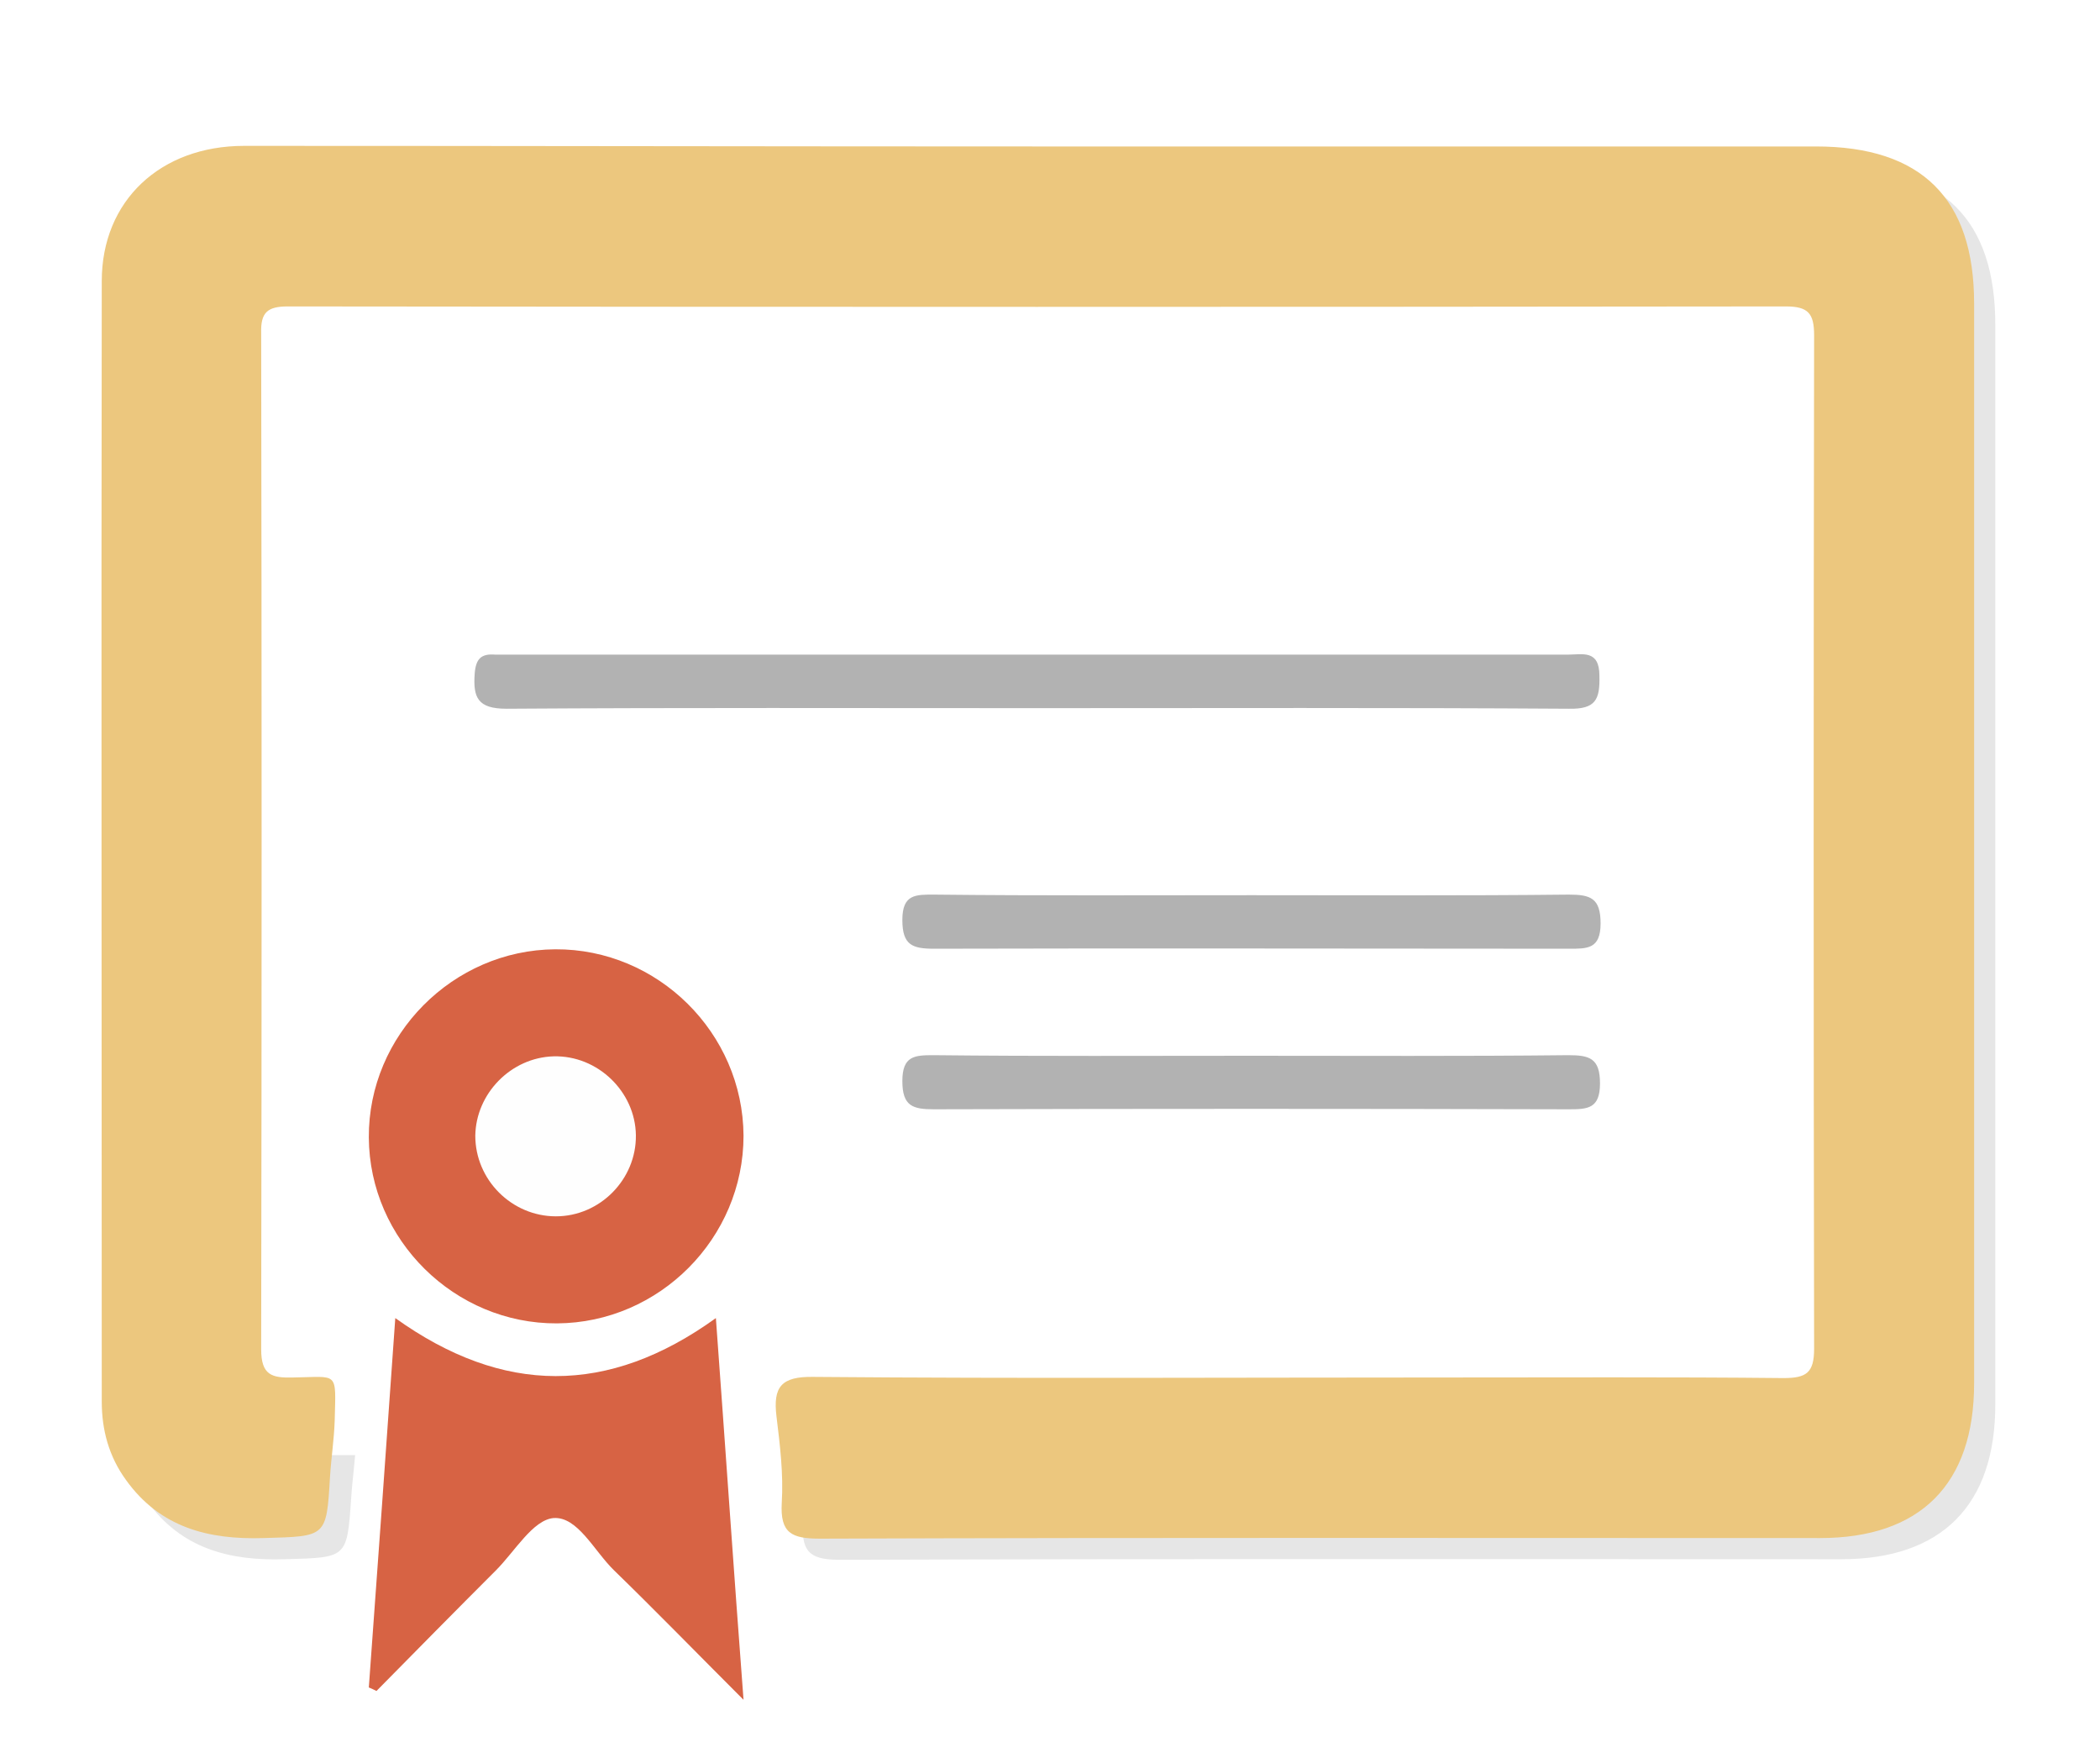 <?xml version="1.0" encoding="utf-8"?>
<!-- Generator: Adobe Illustrator 23.0.6, SVG Export Plug-In . SVG Version: 6.00 Build 0)  -->
<svg version="1.1" id="Layer_1" xmlns="http://www.w3.org/2000/svg" xmlns:xlink="http://www.w3.org/1999/xlink" x="0px" y="0px"
	 viewBox="0 0 357 297" style="enable-background:new 0 0 357 297;" xml:space="preserve">
<style type="text/css">
	.st0{fill:#C8C8C8;}
	.st1{fill:#E0E0E0;}
	.st2{fill:url(#SVGID_1_);}
	.st3{fill:#F5F5F5;}
	.st4{fill:url(#SVGID_2_);}
	.st5{fill:#FFFFFF;}
	.st6{fill:#E6E6E6;}
	.st7{fill:url(#SVGID_3_);}
	.st8{fill:#6477FF;}
	.st9{fill:url(#SVGID_4_);}
	.st10{fill:#BBBDC0;}
	.st11{fill:#6E8396;}
	.st12{fill:#FDFDFD;}
	.st13{fill:#EFB7B9;}
	.st14{opacity:0.1;enable-background:new    ;}
	.st15{fill:#DCE6F2;}
	.st16{fill:#F9BBB7;}
	.st17{fill:#6C63FF;}
	.st18{fill:#DB9F63;}
	.st19{opacity:5.000000e-02;enable-background:new    ;}
	.st20{opacity:0.1;fill:#FFFFFF;enable-background:new    ;}
	.st21{fill:#F4BB87;}
	.st22{fill:#EA8681;}
	.st23{fill:#3F404F;}
	.st24{fill:#161313;}
	.st25{fill:none;stroke:#EA7D7D;stroke-width:0.5;stroke-linecap:round;stroke-linejoin:round;stroke-miterlimit:10;}
	.st26{fill:none;stroke:#000000;stroke-width:0.5;stroke-linecap:round;stroke-linejoin:round;stroke-miterlimit:10;}
	.st27{fill:#ECC77E;}
	.st28{fill:#D76344;}
	.st29{fill:#B2B2B2;}
	.st30{fill:#FEFEFE;}
	.st31{fill:#FECBBB;}
	.st32{fill:#3E2723;}
	.st33{fill:#FC8B88;}
	.st34{fill:none;stroke:#3E2723;stroke-width:0.5;stroke-linecap:round;stroke-linejoin:round;stroke-miterlimit:10;}
	.st35{opacity:0.63;fill:#FFFFFF;}
	.st36{fill:#FCFCFC;}
	.st37{fill:none;stroke:#FCFCFC;stroke-miterlimit:10;}
	.st38{fill:none;stroke:#FC8B88;stroke-width:0.5;stroke-linecap:round;stroke-linejoin:round;stroke-miterlimit:10;}
	.st39{fill:#92CCCC;}
	.st40{fill:#F4F4F4;}
	.st41{fill:#EAEAEA;}
	.st42{filter:url(#Adobe_OpacityMaskFilter);}
	.st43{filter:url(#Adobe_OpacityMaskFilter_1_);}
	.st44{mask:url(#SVGID_5_);fill:url(#SVGID_6_);}
	.st45{clip-path:url(#SVGID_8_);fill:#D7F0F6;}
	.st46{clip-path:url(#SVGID_8_);fill:#D8F1F6;}
	.st47{clip-path:url(#SVGID_8_);fill:#D9F1F6;}
	.st48{clip-path:url(#SVGID_8_);fill:#DAF1F6;}
	.st49{clip-path:url(#SVGID_8_);fill:#DBF1F6;}
	.st50{clip-path:url(#SVGID_8_);fill:#DCF1F6;}
	.st51{clip-path:url(#SVGID_8_);fill:#DDF2F6;}
	.st52{clip-path:url(#SVGID_8_);fill:#DEF2F6;}
	.st53{clip-path:url(#SVGID_8_);fill:#DFF2F6;}
	.st54{clip-path:url(#SVGID_8_);fill:#E0F2F6;}
	.st55{clip-path:url(#SVGID_8_);fill:#E2F3F7;}
	.st56{clip-path:url(#SVGID_8_);fill:#E3F3F7;}
	.st57{clip-path:url(#SVGID_8_);fill:#E4F3F7;}
	.st58{clip-path:url(#SVGID_8_);fill:#E5F3F7;}
	.st59{clip-path:url(#SVGID_8_);fill:#E6F3F7;}
	.st60{clip-path:url(#SVGID_8_);fill:#E7F4F7;}
	.st61{clip-path:url(#SVGID_8_);fill:#E8F4F7;}
	.st62{clip-path:url(#SVGID_8_);fill:#E9F4F7;}
	.st63{clip-path:url(#SVGID_8_);fill:#EAF4F7;}
	.st64{clip-path:url(#SVGID_8_);fill:#EBF4F7;}
	.st65{clip-path:url(#SVGID_8_);fill:#ECF5F7;}
	.st66{clip-path:url(#SVGID_8_);fill:#EDF5F7;}
	.st67{clip-path:url(#SVGID_8_);fill:#EEF5F7;}
	.st68{clip-path:url(#SVGID_8_);fill:#EFF5F7;}
	.st69{clip-path:url(#SVGID_8_);fill:#F0F6F7;}
	.st70{clip-path:url(#SVGID_8_);fill:#F1F6F7;}
	.st71{clip-path:url(#SVGID_8_);fill:#F2F6F7;}
	.st72{clip-path:url(#SVGID_8_);fill:#F3F6F7;}
	.st73{clip-path:url(#SVGID_8_);fill:#F4F6F7;}
	.st74{clip-path:url(#SVGID_8_);fill:#F5F7F7;}
	.st75{clip-path:url(#SVGID_8_);fill:#F6F7F7;}
	.st76{clip-path:url(#SVGID_8_);fill:#F7F7F7;}
	.st77{filter:url(#Adobe_OpacityMaskFilter_2_);}
	.st78{filter:url(#Adobe_OpacityMaskFilter_3_);}
	.st79{mask:url(#SVGID_9_);fill:url(#SVGID_10_);}
	.st80{clip-path:url(#SVGID_12_);fill:#9A40E6;}
	.st81{clip-path:url(#SVGID_12_);fill:#9B40E6;}
	.st82{clip-path:url(#SVGID_12_);fill:#9C40E6;}
	.st83{clip-path:url(#SVGID_12_);fill:#9D40E6;}
	.st84{clip-path:url(#SVGID_12_);fill:#9E40E6;}
	.st85{clip-path:url(#SVGID_12_);fill:#9F41E5;}
	.st86{clip-path:url(#SVGID_12_);fill:#A041E5;}
	.st87{clip-path:url(#SVGID_12_);fill:#A142E4;}
	.st88{clip-path:url(#SVGID_12_);fill:#A242E3;}
	.st89{clip-path:url(#SVGID_12_);fill:#A343E3;}
	.st90{clip-path:url(#SVGID_12_);fill:#A443E2;}
	.st91{clip-path:url(#SVGID_12_);fill:#A544E1;}
	.st92{clip-path:url(#SVGID_12_);fill:#A645E1;}
	.st93{clip-path:url(#SVGID_12_);fill:#A745E0;}
	.st94{clip-path:url(#SVGID_12_);fill:#A846DF;}
	.st95{clip-path:url(#SVGID_12_);fill:#A946DF;}
	.st96{clip-path:url(#SVGID_12_);fill:#AA47DE;}
	.st97{clip-path:url(#SVGID_12_);fill:#AB47DD;}
	.st98{clip-path:url(#SVGID_12_);fill:#AC48DD;}
	.st99{clip-path:url(#SVGID_12_);fill:#AD48DC;}
	.st100{clip-path:url(#SVGID_12_);fill:#AE49DB;}
	.st101{clip-path:url(#SVGID_12_);fill:#AF4ADB;}
	.st102{clip-path:url(#SVGID_12_);fill:#B04ADA;}
	.st103{clip-path:url(#SVGID_12_);fill:#B14BD9;}
	.st104{clip-path:url(#SVGID_12_);fill:#B24BD9;}
	.st105{clip-path:url(#SVGID_12_);fill:#B34CD8;}
	.st106{clip-path:url(#SVGID_12_);fill:#B44CD7;}
	.st107{clip-path:url(#SVGID_12_);fill:#B54DD7;}
	.st108{clip-path:url(#SVGID_12_);fill:#B64ED6;}
	.st109{clip-path:url(#SVGID_12_);fill:#B74ED5;}
	.st110{clip-path:url(#SVGID_12_);fill:#B84FD5;}
	.st111{clip-path:url(#SVGID_12_);fill:#B94FD4;}
	.st112{clip-path:url(#SVGID_12_);fill:#BA50D3;}
	.st113{clip-path:url(#SVGID_12_);fill:#BB50D3;}
	.st114{clip-path:url(#SVGID_12_);fill:#BC51D2;}
	.st115{clip-path:url(#SVGID_12_);fill:#BD51D1;}
	.st116{clip-path:url(#SVGID_12_);fill:#BE52D1;}
	.st117{clip-path:url(#SVGID_12_);fill:#BF53D0;}
	.st118{clip-path:url(#SVGID_12_);fill:#C053CF;}
	.st119{clip-path:url(#SVGID_12_);fill:#C154CF;}
	.st120{clip-path:url(#SVGID_12_);fill:#C254CE;}
	.st121{clip-path:url(#SVGID_12_);fill:#C355CD;}
	.st122{clip-path:url(#SVGID_12_);fill:#C455CD;}
	.st123{clip-path:url(#SVGID_12_);fill:#C556CC;}
	.st124{clip-path:url(#SVGID_12_);fill:#C657CB;}
	.st125{clip-path:url(#SVGID_12_);fill:#C757CB;}
	.st126{clip-path:url(#SVGID_12_);fill:#C858CA;}
	.st127{clip-path:url(#SVGID_12_);fill:#C958C9;}
	.st128{clip-path:url(#SVGID_12_);fill:#CA59C9;}
	.st129{clip-path:url(#SVGID_12_);fill:#CB59C8;}
	.st130{clip-path:url(#SVGID_12_);fill:#CC5AC7;}
	.st131{clip-path:url(#SVGID_12_);fill:#CD5AC7;}
	.st132{clip-path:url(#SVGID_12_);fill:#CF5BC6;}
	.st133{clip-path:url(#SVGID_12_);fill:#D05CC5;}
	.st134{clip-path:url(#SVGID_12_);fill:#D15CC5;}
	.st135{clip-path:url(#SVGID_12_);fill:#D25DC4;}
	.st136{clip-path:url(#SVGID_12_);fill:#D35DC3;}
	.st137{clip-path:url(#SVGID_12_);fill:#D45EC3;}
	.st138{clip-path:url(#SVGID_12_);fill:#D55EC2;}
	.st139{clip-path:url(#SVGID_12_);fill:#D65FC1;}
	.st140{clip-path:url(#SVGID_12_);fill:#D760C1;}
	.st141{clip-path:url(#SVGID_12_);fill:#D860C0;}
	.st142{clip-path:url(#SVGID_12_);fill:#D961BF;}
	.st143{clip-path:url(#SVGID_12_);fill:#DA61BF;}
	.st144{clip-path:url(#SVGID_12_);fill:#DB62BE;}
	.st145{clip-path:url(#SVGID_12_);fill:#DC62BD;}
	.st146{clip-path:url(#SVGID_12_);fill:#DD63BD;}
	.st147{clip-path:url(#SVGID_12_);fill:#DE63BC;}
	.st148{clip-path:url(#SVGID_12_);fill:#DF64BB;}
	.st149{filter:url(#Adobe_OpacityMaskFilter_4_);}
	.st150{filter:url(#Adobe_OpacityMaskFilter_5_);}
	.st151{mask:url(#SVGID_13_);fill:url(#SVGID_14_);}
	.st152{clip-path:url(#SVGID_16_);fill:#D246E0;}
	.st153{clip-path:url(#SVGID_16_);fill:#D346DF;}
	.st154{clip-path:url(#SVGID_16_);fill:#D447DE;}
	.st155{clip-path:url(#SVGID_16_);fill:#D548DD;}
	.st156{clip-path:url(#SVGID_16_);fill:#D648DD;}
	.st157{clip-path:url(#SVGID_16_);fill:#D749DC;}
	.st158{clip-path:url(#SVGID_16_);fill:#D849DB;}
	.st159{clip-path:url(#SVGID_16_);fill:#D94ADA;}
	.st160{clip-path:url(#SVGID_16_);fill:#DA4BDA;}
	.st161{clip-path:url(#SVGID_16_);fill:#DB4BD9;}
	.st162{clip-path:url(#SVGID_16_);fill:#DC4CD8;}
	.st163{clip-path:url(#SVGID_16_);fill:#DD4DD8;}
	.st164{clip-path:url(#SVGID_16_);fill:#DE4DD7;}
	.st165{clip-path:url(#SVGID_16_);fill:#E04ED6;}
	.st166{clip-path:url(#SVGID_16_);fill:#E14ED5;}
	.st167{clip-path:url(#SVGID_16_);fill:#E24FD5;}
	.st168{clip-path:url(#SVGID_16_);fill:#E350D4;}
	.st169{clip-path:url(#SVGID_16_);fill:#E450D3;}
	.st170{clip-path:url(#SVGID_16_);fill:#E551D3;}
	.st171{clip-path:url(#SVGID_16_);fill:#E652D2;}
	.st172{clip-path:url(#SVGID_16_);fill:#E752D1;}
	.st173{clip-path:url(#SVGID_16_);fill:#E853D0;}
	.st174{clip-path:url(#SVGID_16_);fill:#E953D0;}
	.st175{clip-path:url(#SVGID_16_);fill:#EA54CF;}
	.st176{clip-path:url(#SVGID_16_);fill:#EB55CE;}
	.st177{clip-path:url(#SVGID_16_);fill:#EC55CD;}
	.st178{clip-path:url(#SVGID_16_);fill:#ED56CD;}
	.st179{clip-path:url(#SVGID_16_);fill:#EE57CC;}
	.st180{clip-path:url(#SVGID_16_);fill:#EF57CB;}
	.st181{clip-path:url(#SVGID_16_);fill:#F058CB;}
	.st182{clip-path:url(#SVGID_16_);fill:#F158CA;}
	.st183{clip-path:url(#SVGID_16_);fill:#F259C9;}
	.st184{clip-path:url(#SVGID_16_);fill:#F35AC8;}
	.st185{filter:url(#Adobe_OpacityMaskFilter_6_);}
	.st186{filter:url(#Adobe_OpacityMaskFilter_7_);}
	.st187{mask:url(#SVGID_17_);fill:url(#SVGID_18_);}
	.st188{clip-path:url(#SVGID_20_);fill:#D246E0;}
	.st189{clip-path:url(#SVGID_20_);fill:#D346DF;}
	.st190{clip-path:url(#SVGID_20_);fill:#D447DE;}
	.st191{clip-path:url(#SVGID_20_);fill:#D548DD;}
	.st192{clip-path:url(#SVGID_20_);fill:#D648DD;}
	.st193{clip-path:url(#SVGID_20_);fill:#D749DC;}
	.st194{clip-path:url(#SVGID_20_);fill:#D849DB;}
	.st195{clip-path:url(#SVGID_20_);fill:#D94ADA;}
	.st196{clip-path:url(#SVGID_20_);fill:#DA4BDA;}
	.st197{clip-path:url(#SVGID_20_);fill:#DB4BD9;}
	.st198{clip-path:url(#SVGID_20_);fill:#DC4CD8;}
	.st199{clip-path:url(#SVGID_20_);fill:#DD4DD8;}
	.st200{clip-path:url(#SVGID_20_);fill:#DE4DD7;}
	.st201{clip-path:url(#SVGID_20_);fill:#E04ED6;}
	.st202{clip-path:url(#SVGID_20_);fill:#E14ED5;}
	.st203{clip-path:url(#SVGID_20_);fill:#E24FD5;}
	.st204{clip-path:url(#SVGID_20_);fill:#E350D4;}
	.st205{clip-path:url(#SVGID_20_);fill:#E450D3;}
	.st206{clip-path:url(#SVGID_20_);fill:#E551D3;}
	.st207{clip-path:url(#SVGID_20_);fill:#E652D2;}
	.st208{clip-path:url(#SVGID_20_);fill:#E752D1;}
	.st209{clip-path:url(#SVGID_20_);fill:#E853D0;}
	.st210{clip-path:url(#SVGID_20_);fill:#E953D0;}
	.st211{clip-path:url(#SVGID_20_);fill:#EA54CF;}
	.st212{clip-path:url(#SVGID_20_);fill:#EB55CE;}
	.st213{clip-path:url(#SVGID_20_);fill:#EC55CD;}
	.st214{clip-path:url(#SVGID_20_);fill:#ED56CD;}
	.st215{clip-path:url(#SVGID_20_);fill:#EE57CC;}
	.st216{clip-path:url(#SVGID_20_);fill:#EF57CB;}
	.st217{clip-path:url(#SVGID_20_);fill:#F058CB;}
	.st218{clip-path:url(#SVGID_20_);fill:#F158CA;}
	.st219{clip-path:url(#SVGID_20_);fill:#F259C9;}
	.st220{clip-path:url(#SVGID_20_);fill:#F35AC8;}
	.st221{filter:url(#Adobe_OpacityMaskFilter_8_);}
	.st222{filter:url(#Adobe_OpacityMaskFilter_9_);}
	.st223{mask:url(#SVGID_21_);fill:url(#SVGID_22_);}
	.st224{clip-path:url(#SVGID_24_);fill:#D246E0;}
	.st225{clip-path:url(#SVGID_24_);fill:#D346DF;}
	.st226{clip-path:url(#SVGID_24_);fill:#D447DE;}
	.st227{clip-path:url(#SVGID_24_);fill:#D548DD;}
	.st228{clip-path:url(#SVGID_24_);fill:#D648DD;}
	.st229{clip-path:url(#SVGID_24_);fill:#D749DC;}
	.st230{clip-path:url(#SVGID_24_);fill:#D849DB;}
	.st231{clip-path:url(#SVGID_24_);fill:#D94ADA;}
	.st232{clip-path:url(#SVGID_24_);fill:#DA4BDA;}
	.st233{clip-path:url(#SVGID_24_);fill:#DB4BD9;}
	.st234{clip-path:url(#SVGID_24_);fill:#DC4CD8;}
	.st235{clip-path:url(#SVGID_24_);fill:#DD4DD8;}
	.st236{clip-path:url(#SVGID_24_);fill:#DE4DD7;}
	.st237{clip-path:url(#SVGID_24_);fill:#E04ED6;}
	.st238{clip-path:url(#SVGID_24_);fill:#E14ED5;}
	.st239{clip-path:url(#SVGID_24_);fill:#E24FD5;}
	.st240{clip-path:url(#SVGID_24_);fill:#E350D4;}
	.st241{clip-path:url(#SVGID_24_);fill:#E450D3;}
	.st242{clip-path:url(#SVGID_24_);fill:#E551D3;}
	.st243{clip-path:url(#SVGID_24_);fill:#E652D2;}
	.st244{clip-path:url(#SVGID_24_);fill:#E752D1;}
	.st245{clip-path:url(#SVGID_24_);fill:#E853D0;}
	.st246{clip-path:url(#SVGID_24_);fill:#E953D0;}
	.st247{clip-path:url(#SVGID_24_);fill:#EA54CF;}
	.st248{clip-path:url(#SVGID_24_);fill:#EB55CE;}
	.st249{clip-path:url(#SVGID_24_);fill:#EC55CD;}
	.st250{clip-path:url(#SVGID_24_);fill:#ED56CD;}
	.st251{clip-path:url(#SVGID_24_);fill:#EE57CC;}
	.st252{clip-path:url(#SVGID_24_);fill:#EF57CB;}
	.st253{clip-path:url(#SVGID_24_);fill:#F058CB;}
	.st254{clip-path:url(#SVGID_24_);fill:#F158CA;}
	.st255{clip-path:url(#SVGID_24_);fill:#F259C9;}
	.st256{clip-path:url(#SVGID_24_);fill:#F35AC8;}
	.st257{filter:url(#Adobe_OpacityMaskFilter_10_);}
	.st258{filter:url(#Adobe_OpacityMaskFilter_11_);}
	.st259{mask:url(#SVGID_25_);fill:url(#SVGID_26_);}
	.st260{clip-path:url(#SVGID_28_);fill:#D246E0;}
	.st261{clip-path:url(#SVGID_28_);fill:#D346DF;}
	.st262{clip-path:url(#SVGID_28_);fill:#D447DE;}
	.st263{clip-path:url(#SVGID_28_);fill:#D548DD;}
	.st264{clip-path:url(#SVGID_28_);fill:#D648DD;}
	.st265{clip-path:url(#SVGID_28_);fill:#D749DC;}
	.st266{clip-path:url(#SVGID_28_);fill:#D849DB;}
	.st267{clip-path:url(#SVGID_28_);fill:#D94ADA;}
	.st268{clip-path:url(#SVGID_28_);fill:#DA4BDA;}
	.st269{clip-path:url(#SVGID_28_);fill:#DB4BD9;}
	.st270{clip-path:url(#SVGID_28_);fill:#DC4CD8;}
	.st271{clip-path:url(#SVGID_28_);fill:#DD4DD8;}
	.st272{clip-path:url(#SVGID_28_);fill:#DE4DD7;}
	.st273{clip-path:url(#SVGID_28_);fill:#E04ED6;}
	.st274{clip-path:url(#SVGID_28_);fill:#E14ED5;}
	.st275{clip-path:url(#SVGID_28_);fill:#E24FD5;}
	.st276{clip-path:url(#SVGID_28_);fill:#E350D4;}
	.st277{clip-path:url(#SVGID_28_);fill:#E450D3;}
	.st278{clip-path:url(#SVGID_28_);fill:#E551D3;}
	.st279{clip-path:url(#SVGID_28_);fill:#E652D2;}
	.st280{clip-path:url(#SVGID_28_);fill:#E752D1;}
	.st281{clip-path:url(#SVGID_28_);fill:#E853D0;}
	.st282{clip-path:url(#SVGID_28_);fill:#E953D0;}
	.st283{clip-path:url(#SVGID_28_);fill:#EA54CF;}
	.st284{clip-path:url(#SVGID_28_);fill:#EB55CE;}
	.st285{clip-path:url(#SVGID_28_);fill:#EC55CD;}
	.st286{clip-path:url(#SVGID_28_);fill:#ED56CD;}
	.st287{clip-path:url(#SVGID_28_);fill:#EE57CC;}
	.st288{clip-path:url(#SVGID_28_);fill:#EF57CB;}
	.st289{clip-path:url(#SVGID_28_);fill:#F058CB;}
	.st290{clip-path:url(#SVGID_28_);fill:#F158CA;}
	.st291{clip-path:url(#SVGID_28_);fill:#F259C9;}
	.st292{clip-path:url(#SVGID_28_);fill:#F35AC8;}
	.st293{filter:url(#Adobe_OpacityMaskFilter_12_);}
	.st294{filter:url(#Adobe_OpacityMaskFilter_13_);}
	.st295{mask:url(#SVGID_29_);fill:url(#SVGID_30_);}
	.st296{clip-path:url(#SVGID_32_);fill:#D246E0;}
	.st297{clip-path:url(#SVGID_32_);fill:#D346DF;}
	.st298{clip-path:url(#SVGID_32_);fill:#D447DE;}
	.st299{clip-path:url(#SVGID_32_);fill:#D548DD;}
	.st300{clip-path:url(#SVGID_32_);fill:#D648DD;}
	.st301{clip-path:url(#SVGID_32_);fill:#D749DC;}
	.st302{clip-path:url(#SVGID_32_);fill:#D849DB;}
	.st303{clip-path:url(#SVGID_32_);fill:#D94ADA;}
	.st304{clip-path:url(#SVGID_32_);fill:#DA4BDA;}
	.st305{clip-path:url(#SVGID_32_);fill:#DB4BD9;}
	.st306{clip-path:url(#SVGID_32_);fill:#DC4CD8;}
	.st307{clip-path:url(#SVGID_32_);fill:#DD4DD8;}
	.st308{clip-path:url(#SVGID_32_);fill:#DE4DD7;}
	.st309{clip-path:url(#SVGID_32_);fill:#E04ED6;}
	.st310{clip-path:url(#SVGID_32_);fill:#E14ED5;}
	.st311{clip-path:url(#SVGID_32_);fill:#E24FD5;}
	.st312{clip-path:url(#SVGID_32_);fill:#E350D4;}
	.st313{clip-path:url(#SVGID_32_);fill:#E450D3;}
	.st314{clip-path:url(#SVGID_32_);fill:#E551D3;}
	.st315{clip-path:url(#SVGID_32_);fill:#E652D2;}
	.st316{clip-path:url(#SVGID_32_);fill:#E752D1;}
	.st317{clip-path:url(#SVGID_32_);fill:#E853D0;}
	.st318{clip-path:url(#SVGID_32_);fill:#E953D0;}
	.st319{clip-path:url(#SVGID_32_);fill:#EA54CF;}
	.st320{clip-path:url(#SVGID_32_);fill:#EB55CE;}
	.st321{clip-path:url(#SVGID_32_);fill:#EC55CD;}
	.st322{clip-path:url(#SVGID_32_);fill:#ED56CD;}
	.st323{clip-path:url(#SVGID_32_);fill:#EE57CC;}
	.st324{clip-path:url(#SVGID_32_);fill:#EF57CB;}
	.st325{clip-path:url(#SVGID_32_);fill:#F058CB;}
	.st326{clip-path:url(#SVGID_32_);fill:#F158CA;}
	.st327{clip-path:url(#SVGID_32_);fill:#F259C9;}
	.st328{clip-path:url(#SVGID_32_);fill:#F35AC8;}
	.st329{filter:url(#Adobe_OpacityMaskFilter_14_);}
	.st330{filter:url(#Adobe_OpacityMaskFilter_15_);}
	.st331{mask:url(#SVGID_33_);fill:url(#SVGID_34_);}
	.st332{clip-path:url(#SVGID_36_);fill:#D246E0;}
	.st333{clip-path:url(#SVGID_36_);fill:#D346DF;}
	.st334{clip-path:url(#SVGID_36_);fill:#D447DE;}
	.st335{clip-path:url(#SVGID_36_);fill:#D548DD;}
	.st336{clip-path:url(#SVGID_36_);fill:#D648DD;}
	.st337{clip-path:url(#SVGID_36_);fill:#D749DC;}
	.st338{clip-path:url(#SVGID_36_);fill:#D849DB;}
	.st339{clip-path:url(#SVGID_36_);fill:#D94ADA;}
	.st340{clip-path:url(#SVGID_36_);fill:#DA4BDA;}
	.st341{clip-path:url(#SVGID_36_);fill:#DB4BD9;}
	.st342{clip-path:url(#SVGID_36_);fill:#DC4CD8;}
	.st343{clip-path:url(#SVGID_36_);fill:#DD4DD8;}
	.st344{clip-path:url(#SVGID_36_);fill:#DE4DD7;}
	.st345{clip-path:url(#SVGID_36_);fill:#E04ED6;}
	.st346{clip-path:url(#SVGID_36_);fill:#E14ED5;}
	.st347{clip-path:url(#SVGID_36_);fill:#E24FD5;}
	.st348{clip-path:url(#SVGID_36_);fill:#E350D4;}
	.st349{clip-path:url(#SVGID_36_);fill:#E450D3;}
	.st350{clip-path:url(#SVGID_36_);fill:#E551D3;}
	.st351{clip-path:url(#SVGID_36_);fill:#E652D2;}
	.st352{clip-path:url(#SVGID_36_);fill:#E752D1;}
	.st353{clip-path:url(#SVGID_36_);fill:#E853D0;}
	.st354{clip-path:url(#SVGID_36_);fill:#E953D0;}
	.st355{clip-path:url(#SVGID_36_);fill:#EA54CF;}
	.st356{clip-path:url(#SVGID_36_);fill:#EB55CE;}
	.st357{clip-path:url(#SVGID_36_);fill:#EC55CD;}
	.st358{clip-path:url(#SVGID_36_);fill:#ED56CD;}
	.st359{clip-path:url(#SVGID_36_);fill:#EE57CC;}
	.st360{clip-path:url(#SVGID_36_);fill:#EF57CB;}
	.st361{clip-path:url(#SVGID_36_);fill:#F058CB;}
	.st362{clip-path:url(#SVGID_36_);fill:#F158CA;}
	.st363{clip-path:url(#SVGID_36_);fill:#F259C9;}
	.st364{clip-path:url(#SVGID_36_);fill:#F35AC8;}
	.st365{clip-path:url(#SVGID_38_);fill:#C940E6;}
	.st366{clip-path:url(#SVGID_38_);fill:#CA41E5;}
	.st367{clip-path:url(#SVGID_38_);fill:#CB41E5;}
	.st368{clip-path:url(#SVGID_38_);fill:#CC42E4;}
	.st369{clip-path:url(#SVGID_38_);fill:#CD43E3;}
	.st370{clip-path:url(#SVGID_38_);fill:#CE43E2;}
	.st371{clip-path:url(#SVGID_38_);fill:#CF44E2;}
	.st372{clip-path:url(#SVGID_38_);fill:#D044E1;}
	.st373{clip-path:url(#SVGID_38_);fill:#D145E0;}
	.st374{clip-path:url(#SVGID_38_);fill:#D246E0;}
	.st375{clip-path:url(#SVGID_38_);fill:#D346DF;}
	.st376{clip-path:url(#SVGID_38_);fill:#D447DE;}
	.st377{clip-path:url(#SVGID_38_);fill:#D548DD;}
	.st378{clip-path:url(#SVGID_38_);fill:#D648DD;}
	.st379{clip-path:url(#SVGID_38_);fill:#D749DC;}
	.st380{clip-path:url(#SVGID_38_);fill:#D849DB;}
	.st381{clip-path:url(#SVGID_38_);fill:#D94ADA;}
	.st382{clip-path:url(#SVGID_38_);fill:#DA4BDA;}
	.st383{clip-path:url(#SVGID_38_);fill:#DB4BD9;}
	.st384{clip-path:url(#SVGID_38_);fill:#DC4CD8;}
	.st385{clip-path:url(#SVGID_38_);fill:#DD4DD8;}
	.st386{clip-path:url(#SVGID_38_);fill:#DE4DD7;}
	.st387{clip-path:url(#SVGID_38_);fill:#E04ED6;}
	.st388{clip-path:url(#SVGID_38_);fill:#E14ED5;}
	.st389{clip-path:url(#SVGID_38_);fill:#E24FD5;}
	.st390{clip-path:url(#SVGID_38_);fill:#E350D4;}
	.st391{clip-path:url(#SVGID_38_);fill:#E450D3;}
	.st392{clip-path:url(#SVGID_38_);fill:#E551D3;}
	.st393{clip-path:url(#SVGID_38_);fill:#E652D2;}
	.st394{clip-path:url(#SVGID_38_);fill:#E752D1;}
	.st395{clip-path:url(#SVGID_38_);fill:#E853D0;}
	.st396{clip-path:url(#SVGID_38_);fill:#E953D0;}
	.st397{clip-path:url(#SVGID_38_);fill:#EA54CF;}
	.st398{clip-path:url(#SVGID_38_);fill:#EB55CE;}
	.st399{clip-path:url(#SVGID_38_);fill:#EC55CD;}
	.st400{clip-path:url(#SVGID_38_);fill:#ED56CD;}
	.st401{clip-path:url(#SVGID_38_);fill:#EE57CC;}
	.st402{clip-path:url(#SVGID_38_);fill:#EF57CB;}
	.st403{clip-path:url(#SVGID_38_);fill:#F058CB;}
	.st404{clip-path:url(#SVGID_38_);fill:#F158CA;}
	.st405{clip-path:url(#SVGID_38_);fill:#F259C9;}
	.st406{clip-path:url(#SVGID_38_);fill:#F35AC8;}
	.st407{clip-path:url(#SVGID_38_);fill:#F45AC8;}
	.st408{clip-path:url(#SVGID_38_);fill:#F55BC7;}
	.st409{clip-path:url(#SVGID_40_);fill:#CC42E4;}
	.st410{clip-path:url(#SVGID_40_);fill:#CD43E3;}
	.st411{clip-path:url(#SVGID_40_);fill:#CE43E2;}
	.st412{clip-path:url(#SVGID_40_);fill:#CF44E2;}
	.st413{clip-path:url(#SVGID_40_);fill:#D044E1;}
	.st414{clip-path:url(#SVGID_40_);fill:#D145E0;}
	.st415{clip-path:url(#SVGID_40_);fill:#D246E0;}
	.st416{clip-path:url(#SVGID_40_);fill:#D346DF;}
	.st417{clip-path:url(#SVGID_40_);fill:#D447DE;}
	.st418{clip-path:url(#SVGID_40_);fill:#D548DD;}
	.st419{clip-path:url(#SVGID_40_);fill:#D648DD;}
	.st420{clip-path:url(#SVGID_40_);fill:#D749DC;}
	.st421{clip-path:url(#SVGID_40_);fill:#D849DB;}
	.st422{clip-path:url(#SVGID_40_);fill:#D94ADA;}
	.st423{clip-path:url(#SVGID_40_);fill:#DA4BDA;}
	.st424{clip-path:url(#SVGID_40_);fill:#DB4BD9;}
	.st425{clip-path:url(#SVGID_40_);fill:#DC4CD8;}
	.st426{clip-path:url(#SVGID_40_);fill:#DD4DD8;}
	.st427{clip-path:url(#SVGID_40_);fill:#DE4DD7;}
</style>
<g>
	<path class="st14" d="M180.4,28.5c44,0,87.9,0,131.9,0c18,0,26.9,8.9,26.9,26.7c0,61.2,0,122.4,0,183.6c0,17.1-9.1,26.3-26.2,26.3
		c-56.7,0-113.3-0.1-170,0.1c-4.8,0-6.8-0.9-6.5-6.1c0.3-4.9-0.3-9.8-0.9-14.7c-0.6-5,0.8-6.8,6.3-6.7c35.6,0.3,71.3,0.1,106.9,0.1
		c19.3,0,38.7-0.1,58,0.1c3.9,0,5.2-0.9,5.2-5c-0.1-57.4-0.1-114.8,0-172.3c0-3.7-1-4.9-4.8-4.9c-84.9,0.1-169.8,0.1-254.7,0
		c-3.4,0-4.6,1-4.5,4.5c0.1,57.6,0.1,115.2,0,172.8c0,4.4,1.8,4.9,5.4,4.8c7.8-0.1,7.3-1.2,7.1,7.3c-0.1,3.2-0.6,6.4-0.8,9.6
		C59,265,59,264.8,48.4,265.1c-9.4,0.3-17.6-1.8-23.4-9.9c-2.9-4-4.1-8.5-4.1-13.3c0-63.5-0.1-127,0-190.5c0-13.7,10-23,24.2-23
		C90.2,28.4,135.3,28.5,180.4,28.5z"/>
	<rect x="36.7" y="41.7" class="st5" width="288.8" height="205.7"/>
	<path class="st27" d="M176.8,24.9c44,0,87.9,0,131.9,0c18,0,26.9,8.9,26.9,26.7c0,61.2,0,122.4,0,183.6c0,17.1-9.1,26.3-26.2,26.3
		c-56.7,0-113.3-0.1-170,0.1c-4.8,0-6.8-0.9-6.5-6.1c0.3-4.9-0.3-9.8-0.9-14.7c-0.6-5,0.8-6.8,6.3-6.7c35.6,0.3,71.3,0.1,106.9,0.1
		c19.3,0,38.7-0.1,58,0.1c3.9,0,5.2-0.9,5.2-5c-0.1-57.4-0.1-114.8,0-172.3c0-3.7-1-4.9-4.8-4.9c-84.9,0.1-169.8,0.1-254.7,0
		c-3.4,0-4.6,1-4.5,4.5c0.1,57.6,0.1,115.2,0,172.8c0,4.4,1.8,4.9,5.4,4.8c7.8-0.1,7.3-1.2,7.1,7.3c-0.1,3.2-0.6,6.4-0.8,9.6
		c-0.6,10.3-0.6,10.1-11.3,10.4c-9.4,0.3-17.6-1.8-23.4-9.9c-2.9-4-4.1-8.5-4.1-13.3c0-63.5-0.1-127,0-190.5c0-13.7,10-23,24.2-23
		C86.6,24.8,131.7,24.9,176.8,24.9z"/>
	<path class="st28" d="M94.7,225c-17.4,0.1-31.9-14.2-32-31.6c-0.1-17.4,14.3-31.9,31.7-32c17.4-0.1,31.9,14.2,32,31.7
		C126.4,210.5,112.1,224.9,94.7,225z"/>
	<path class="st28" d="M62.7,286.9c1.5-20.7,3-41.3,4.5-62.8c18.3,13.1,36.2,13.2,54.5,0c1.6,21.7,3,42.5,4.7,64.9
		c-8-8-14.9-15.1-22-22c-3.4-3.3-6.2-9.2-10.3-8.9c-3.5,0.3-6.6,5.7-9.8,8.9c-6.8,6.8-13.6,13.7-20.3,20.5
		C63.6,287.3,63.2,287.1,62.7,286.9z"/>
	<path class="st29" d="M175.9,120.4c-29.9,0-59.8-0.1-89.8,0.1c-4.9,0-5.7-1.9-5.4-6c0.2-2.5,1.1-3.4,3.5-3.2c0.6,0,1.1,0,1.7,0
		c60.2,0,120.4,0,180.6,0c2.5,0,5.4-0.9,5.4,3.6c0.1,4-0.6,5.7-5.2,5.6C236.5,120.3,206.2,120.4,175.9,120.4z"/>
	<path class="st29" d="M212.8,152.2c18,0,36,0.1,53.9-0.1c3.7,0,5.4,0.6,5.4,4.9c0,4.4-2.3,4.3-5.4,4.3c-36,0-71.9-0.1-107.9,0
		c-3.7,0-5.4-0.6-5.4-4.9c0-4.4,2.3-4.3,5.4-4.3C176.8,152.3,194.8,152.2,212.8,152.2z"/>
	<path class="st29" d="M212.7,179.5c18,0,36,0.1,53.9-0.1c3.6,0,5.4,0.5,5.4,4.8c0,4.3-2.1,4.4-5.3,4.4c-36-0.1-71.9-0.1-107.9,0
		c-3.6,0-5.4-0.5-5.4-4.8c0-4.3,2.1-4.4,5.3-4.4C176.8,179.6,194.7,179.5,212.7,179.5z"/>
	<path class="st30" d="M108.1,193c0.1,7.5-6.1,13.8-13.6,13.8c-7.5,0-13.7-6.2-13.7-13.7c0.1-7.2,6.1-13.3,13.3-13.5
		C101.6,179.4,108,185.6,108.1,193z"/>
</g>
</svg>
